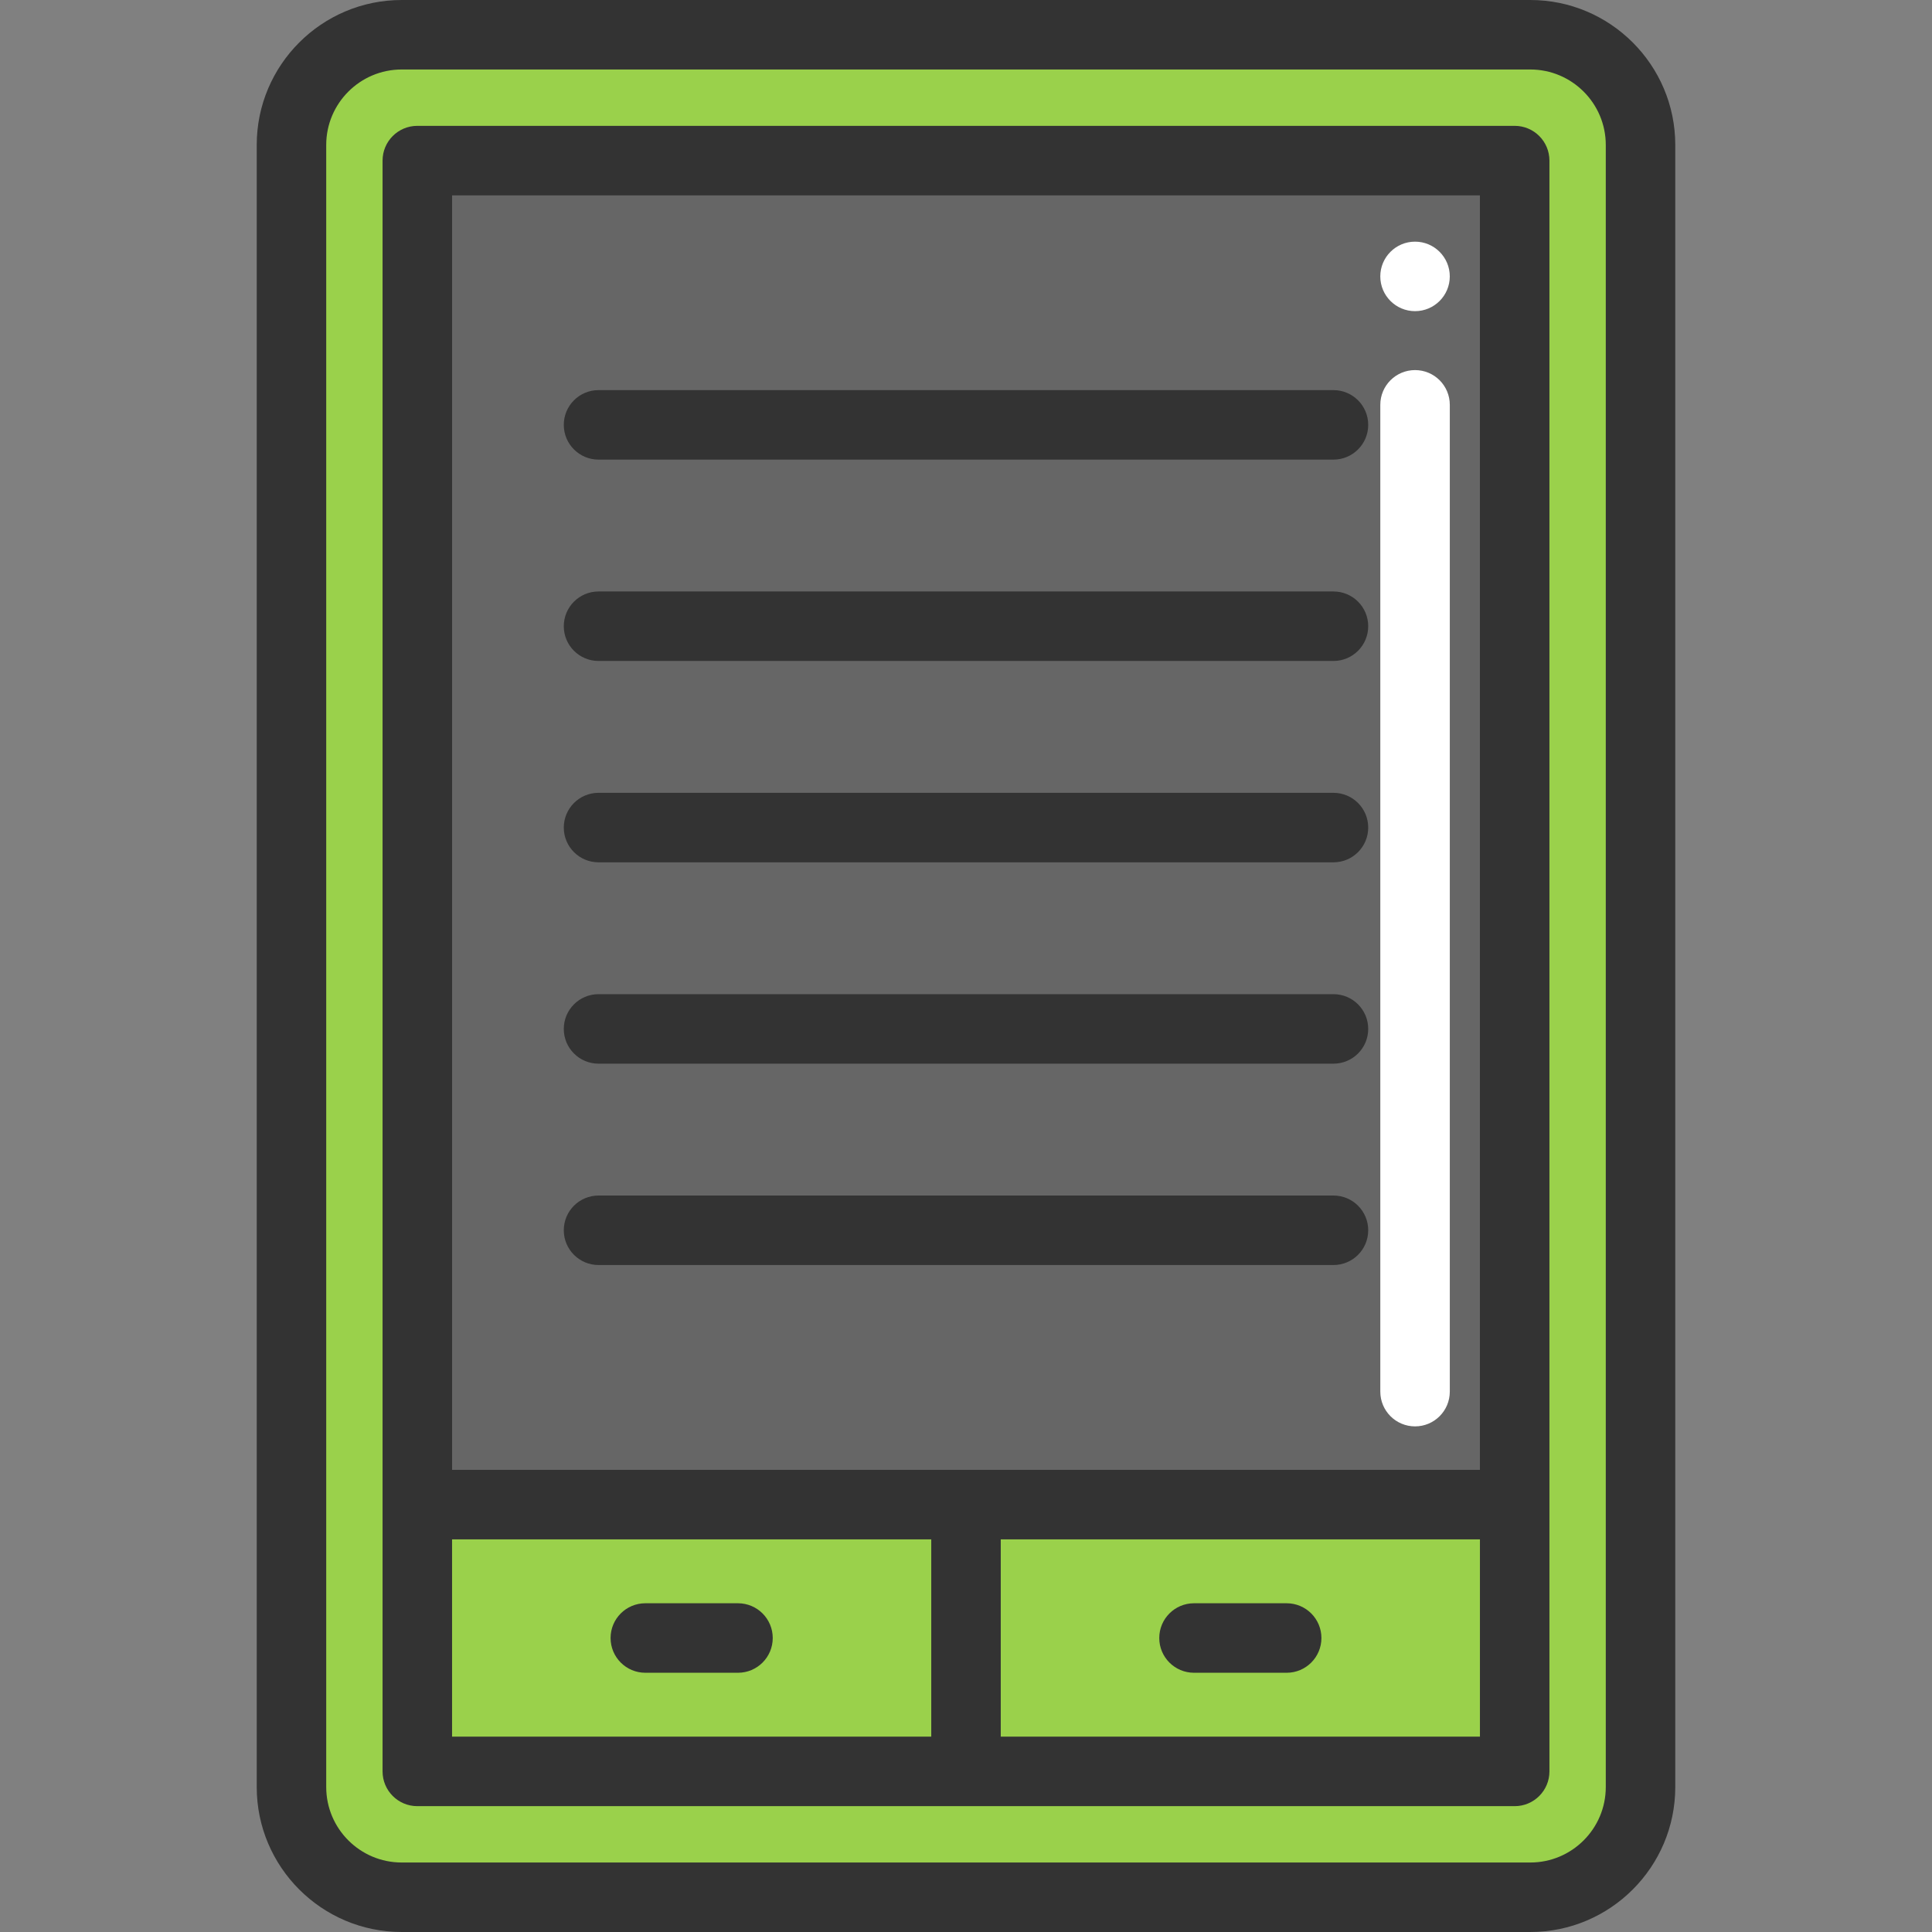 <?xml version="1.0" encoding="iso-8859-1"?>
<!-- Generator: Adobe Illustrator 19.0.0, SVG Export Plug-In . SVG Version: 6.00 Build 0)  -->
<svg version="1.1" id="Layer_1" xmlns="http://www.w3.org/2000/svg" xmlns:xlink="http://www.w3.org/1999/xlink" x="0px" y="0px"
	 viewBox="0 0 512 512" style="enable-background:new 0 0 512 512;" xml:space="preserve">
<rect x="0" y="0" width="512" height="512" fill="#808080" stroke="none"/>
<g>
	<rect x="256" y="398.746" style="fill:#9AD14B;" width="145.398" height="70.698"/>
	<rect x="110.59" y="398.746" style="fill:#9AD14B;" width="145.41" height="70.698"/>
</g>
<polygon style="fill:#666666;" points="401.402,42.555 401.402,398.745 256.004,398.745 110.593,398.745 110.593,42.555 "/>
<path style="fill:#9AD14B;" d="M434.762,38.417v435.175c0,16.121-13.076,29.197-29.21,29.197H106.443
	c-16.121,0-29.198-13.076-29.198-29.197V38.417c0-16.134,13.076-29.21,29.198-29.21h299.109
	C421.685,9.207,434.762,22.284,434.762,38.417z M401.402,469.443v-70.698V42.555H110.593v356.19v70.698h145.41H401.402z"/>
<circle style="fill:#FFFFFF;" cx="375" cy="73.25" r="9.209"/>
<g>
	<path style="fill:#333333;" d="M405.553,0H106.447C85.266,0,68.035,17.232,68.035,38.412v435.175
		c0,21.18,17.231,38.412,38.412,38.412h299.106c21.181,0,38.412-17.232,38.412-38.412V38.412C443.965,17.232,426.734,0,405.553,0z
		 M425.548,473.588c0,11.025-8.97,19.995-19.995,19.995H106.447c-11.025,0-19.995-8.97-19.995-19.995V38.412
		c0-11.025,8.969-19.995,19.995-19.995h299.106c11.025,0,19.995,8.97,19.995,19.995L425.548,473.588L425.548,473.588z"/>
	<path style="fill:#333333;" d="M401.407,33.35H110.593c-5.087,0-9.209,4.123-9.209,9.209v426.883c0,5.086,4.122,9.209,9.209,9.209
		h290.814c5.087,0,9.209-4.123,9.209-9.209V42.559C410.615,37.473,406.494,33.35,401.407,33.35z M392.198,51.767V389.53H119.802
		V51.767H392.198z M119.802,407.947h126.99v52.285h-126.99V407.947z M265.209,460.233v-52.285h126.99v52.285H265.209z"/>
	<path style="fill:#333333;" d="M158.618,121.803h194.765c5.087,0,9.209-4.123,9.209-9.209c0-5.086-4.122-9.209-9.209-9.209H158.618
		c-5.087,0-9.209,4.123-9.209,9.209C149.409,117.68,153.531,121.803,158.618,121.803z"/>
	<path style="fill:#333333;" d="M158.618,175.163h194.765c5.087,0,9.209-4.123,9.209-9.209c0-5.086-4.122-9.209-9.209-9.209H158.618
		c-5.087,0-9.209,4.123-9.209,9.209C149.409,171.04,153.531,175.163,158.618,175.163z"/>
	<path style="fill:#333333;" d="M158.618,228.524h194.765c5.087,0,9.209-4.123,9.209-9.209s-4.122-9.209-9.209-9.209H158.618
		c-5.087,0-9.209,4.123-9.209,9.209S153.531,228.524,158.618,228.524z"/>
	<path style="fill:#333333;" d="M158.618,335.245h194.765c5.087,0,9.209-4.123,9.209-9.209c0-5.086-4.122-9.209-9.209-9.209H158.618
		c-5.087,0-9.209,4.123-9.209,9.209C149.409,331.122,153.531,335.245,158.618,335.245z"/>
	<path style="fill:#333333;" d="M158.618,281.884h194.765c5.087,0,9.209-4.123,9.209-9.209c0-5.086-4.122-9.209-9.209-9.209H158.618
		c-5.087,0-9.209,4.123-9.209,9.209C149.409,277.761,153.531,281.884,158.618,281.884z"/>
	<path style="fill:#333333;" d="M195.575,424.881h-24.556c-5.087,0-9.209,4.123-9.209,9.209c0,5.086,4.122,9.209,9.209,9.209h24.556
		c5.087,0,9.209-4.123,9.209-9.209C204.784,429.004,200.661,424.881,195.575,424.881z"/>
	<path style="fill:#333333;" d="M340.981,424.881h-24.556c-5.087,0-9.209,4.123-9.209,9.209c0,5.086,4.122,9.209,9.209,9.209h24.556
		c5.087,0,9.209-4.123,9.209-9.209C350.19,429.004,346.068,424.881,340.981,424.881z"/>
</g>
<path style="fill:#FFFFFF;" d="M375.004,378.006c-5.087,0-9.209-4.123-9.209-9.209V107.285c0-5.086,4.122-9.209,9.209-9.209
	s9.209,4.123,9.209,9.209v261.512C384.212,373.883,380.091,378.006,375.004,378.006z"/>
<g>
</g>
<g>
</g>
<g>
</g>
<g>
</g>
<g>
</g>
<g>
</g>
<g>
</g>
<g>
</g>
<g>
</g>
<g>
</g>
<g>
</g>
<g>
</g>
<g>
</g>
<g>
</g>
<g>
</g>
</svg>
